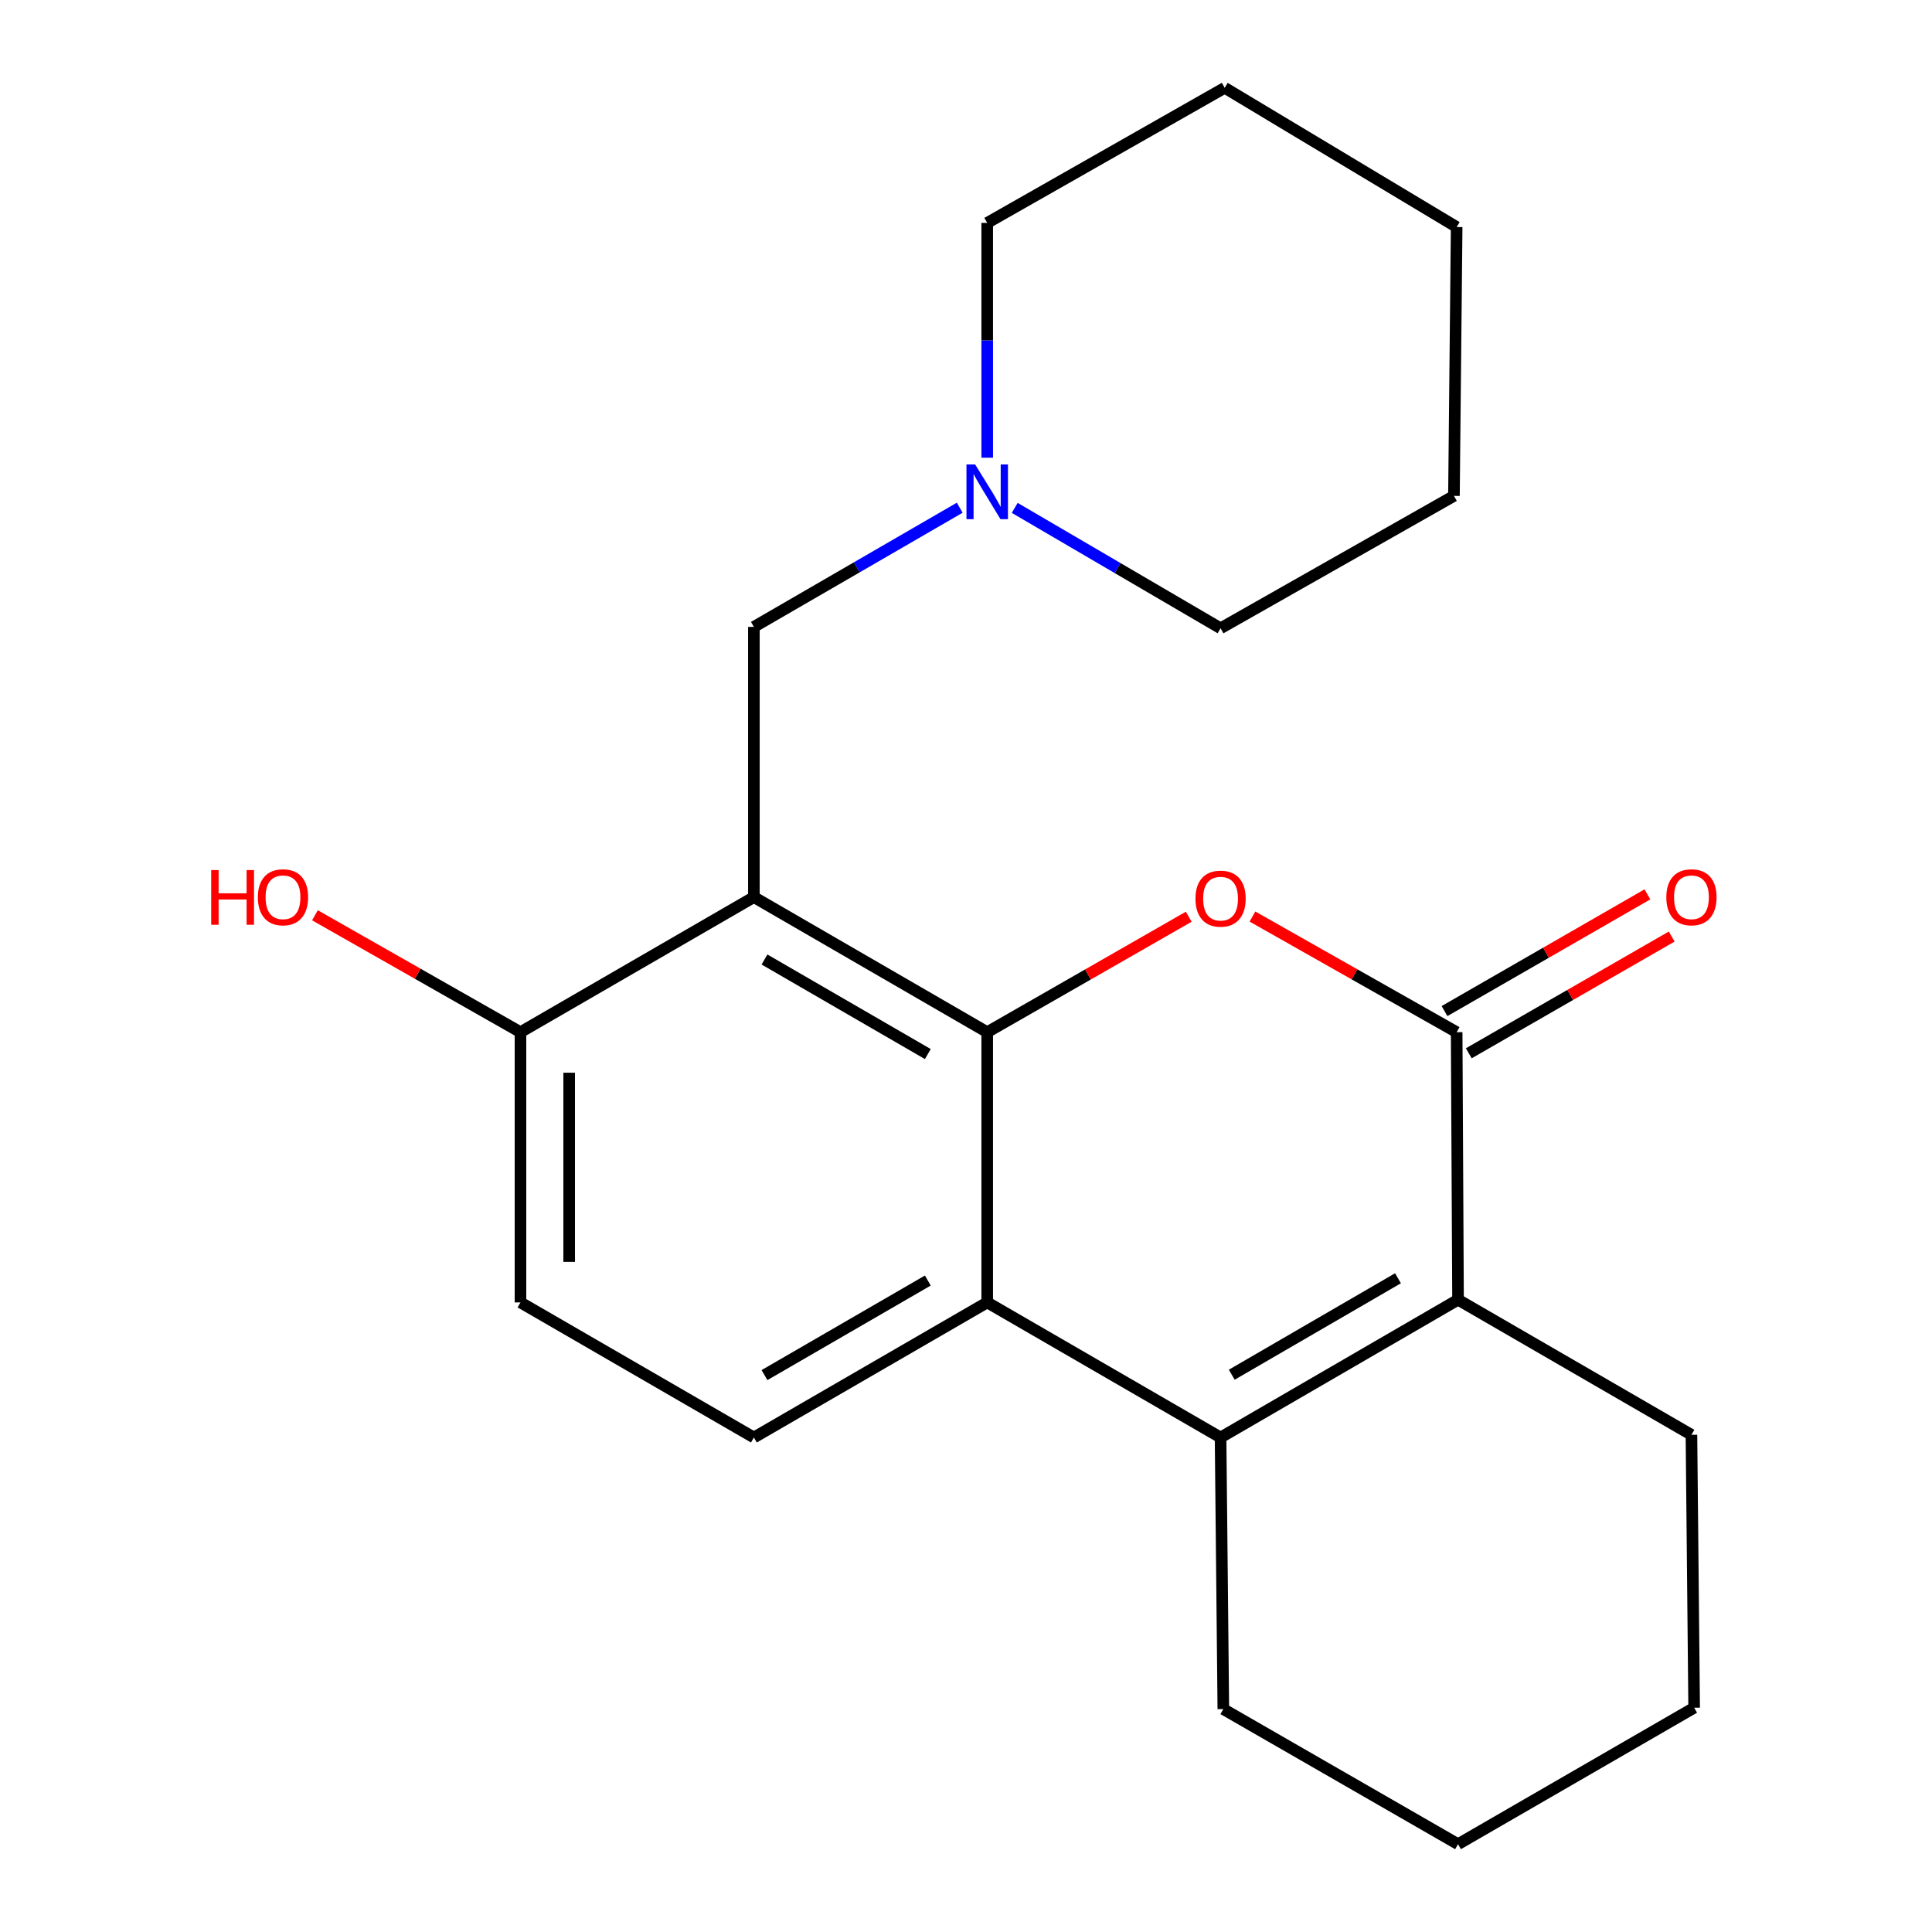 <?xml version='1.0' encoding='iso-8859-1'?>
<svg version='1.1' baseProfile='full'
              xmlns='http://www.w3.org/2000/svg'
                      xmlns:rdkit='http://www.rdkit.org/xml'
                      xmlns:xlink='http://www.w3.org/1999/xlink'
                  xml:space='preserve'
width='1000px' height='1000px' viewBox='0 0 1000 1000'>
<!-- END OF HEADER -->
<rect style='opacity:1.0;fill:#FFFFFF;stroke:none' width='1000' height='1000' x='0' y='0'> </rect>
<path class='bond-0' d='M 510.982,534.26 L 563.134,504.378' style='fill:none;fill-rule:evenodd;stroke:#000000;stroke-width:6px;stroke-linecap:butt;stroke-linejoin:miter;stroke-opacity:1' />
<path class='bond-0' d='M 563.134,504.378 L 615.285,474.497' style='fill:none;fill-rule:evenodd;stroke:#FF0000;stroke-width:6px;stroke-linecap:butt;stroke-linejoin:miter;stroke-opacity:1' />
<path class='bond-1' d='M 510.982,534.26 L 390.212,464.34' style='fill:none;fill-rule:evenodd;stroke:#000000;stroke-width:6px;stroke-linecap:butt;stroke-linejoin:miter;stroke-opacity:1' />
<path class='bond-1' d='M 480.24,545.581 L 395.701,496.638' style='fill:none;fill-rule:evenodd;stroke:#000000;stroke-width:6px;stroke-linecap:butt;stroke-linejoin:miter;stroke-opacity:1' />
<path class='bond-4' d='M 510.982,534.26 L 510.982,674.126' style='fill:none;fill-rule:evenodd;stroke:#000000;stroke-width:6px;stroke-linecap:butt;stroke-linejoin:miter;stroke-opacity:1' />
<path class='bond-2' d='M 648.276,474.405 L 701.12,504.332' style='fill:none;fill-rule:evenodd;stroke:#FF0000;stroke-width:6px;stroke-linecap:butt;stroke-linejoin:miter;stroke-opacity:1' />
<path class='bond-2' d='M 701.12,504.332 L 753.963,534.26' style='fill:none;fill-rule:evenodd;stroke:#000000;stroke-width:6px;stroke-linecap:butt;stroke-linejoin:miter;stroke-opacity:1' />
<path class='bond-6' d='M 390.212,464.34 L 390.212,324.488' style='fill:none;fill-rule:evenodd;stroke:#000000;stroke-width:6px;stroke-linecap:butt;stroke-linejoin:miter;stroke-opacity:1' />
<path class='bond-9' d='M 390.212,464.34 L 269.4,534.26' style='fill:none;fill-rule:evenodd;stroke:#000000;stroke-width:6px;stroke-linecap:butt;stroke-linejoin:miter;stroke-opacity:1' />
<path class='bond-10' d='M 760.247,545.182 L 812.757,514.97' style='fill:none;fill-rule:evenodd;stroke:#000000;stroke-width:6px;stroke-linecap:butt;stroke-linejoin:miter;stroke-opacity:1' />
<path class='bond-10' d='M 812.757,514.97 L 865.268,484.758' style='fill:none;fill-rule:evenodd;stroke:#FF0000;stroke-width:6px;stroke-linecap:butt;stroke-linejoin:miter;stroke-opacity:1' />
<path class='bond-10' d='M 747.679,523.338 L 800.19,493.126' style='fill:none;fill-rule:evenodd;stroke:#000000;stroke-width:6px;stroke-linecap:butt;stroke-linejoin:miter;stroke-opacity:1' />
<path class='bond-10' d='M 800.19,493.126 L 852.7,462.915' style='fill:none;fill-rule:evenodd;stroke:#FF0000;stroke-width:6px;stroke-linecap:butt;stroke-linejoin:miter;stroke-opacity:1' />
<path class='bond-23' d='M 753.963,534.26 L 754.677,672.726' style='fill:none;fill-rule:evenodd;stroke:#000000;stroke-width:6px;stroke-linecap:butt;stroke-linejoin:miter;stroke-opacity:1' />
<path class='bond-3' d='M 631.766,744.046 L 510.982,674.126' style='fill:none;fill-rule:evenodd;stroke:#000000;stroke-width:6px;stroke-linecap:butt;stroke-linejoin:miter;stroke-opacity:1' />
<path class='bond-5' d='M 631.766,744.046 L 754.677,672.726' style='fill:none;fill-rule:evenodd;stroke:#000000;stroke-width:6px;stroke-linecap:butt;stroke-linejoin:miter;stroke-opacity:1' />
<path class='bond-5' d='M 637.554,711.55 L 723.593,661.627' style='fill:none;fill-rule:evenodd;stroke:#000000;stroke-width:6px;stroke-linecap:butt;stroke-linejoin:miter;stroke-opacity:1' />
<path class='bond-12' d='M 631.766,744.046 L 633.194,884.626' style='fill:none;fill-rule:evenodd;stroke:#000000;stroke-width:6px;stroke-linecap:butt;stroke-linejoin:miter;stroke-opacity:1' />
<path class='bond-7' d='M 510.982,674.126 L 390.212,744.046' style='fill:none;fill-rule:evenodd;stroke:#000000;stroke-width:6px;stroke-linecap:butt;stroke-linejoin:miter;stroke-opacity:1' />
<path class='bond-7' d='M 480.24,662.804 L 395.701,711.748' style='fill:none;fill-rule:evenodd;stroke:#000000;stroke-width:6px;stroke-linecap:butt;stroke-linejoin:miter;stroke-opacity:1' />
<path class='bond-13' d='M 754.677,672.726 L 875.489,742.659' style='fill:none;fill-rule:evenodd;stroke:#000000;stroke-width:6px;stroke-linecap:butt;stroke-linejoin:miter;stroke-opacity:1' />
<path class='bond-8' d='M 390.212,324.488 L 443.483,293.641' style='fill:none;fill-rule:evenodd;stroke:#000000;stroke-width:6px;stroke-linecap:butt;stroke-linejoin:miter;stroke-opacity:1' />
<path class='bond-8' d='M 443.483,293.641 L 496.753,262.794' style='fill:none;fill-rule:evenodd;stroke:#0000FF;stroke-width:6px;stroke-linecap:butt;stroke-linejoin:miter;stroke-opacity:1' />
<path class='bond-11' d='M 390.212,744.046 L 269.4,674.126' style='fill:none;fill-rule:evenodd;stroke:#000000;stroke-width:6px;stroke-linecap:butt;stroke-linejoin:miter;stroke-opacity:1' />
<path class='bond-15' d='M 525.22,262.882 L 578.493,294.042' style='fill:none;fill-rule:evenodd;stroke:#0000FF;stroke-width:6px;stroke-linecap:butt;stroke-linejoin:miter;stroke-opacity:1' />
<path class='bond-15' d='M 578.493,294.042 L 631.766,325.202' style='fill:none;fill-rule:evenodd;stroke:#000000;stroke-width:6px;stroke-linecap:butt;stroke-linejoin:miter;stroke-opacity:1' />
<path class='bond-16' d='M 510.982,236.915 L 510.982,176.144' style='fill:none;fill-rule:evenodd;stroke:#0000FF;stroke-width:6px;stroke-linecap:butt;stroke-linejoin:miter;stroke-opacity:1' />
<path class='bond-16' d='M 510.982,176.144 L 510.982,115.374' style='fill:none;fill-rule:evenodd;stroke:#000000;stroke-width:6px;stroke-linecap:butt;stroke-linejoin:miter;stroke-opacity:1' />
<path class='bond-14' d='M 269.4,534.26 L 216.205,504.003' style='fill:none;fill-rule:evenodd;stroke:#000000;stroke-width:6px;stroke-linecap:butt;stroke-linejoin:miter;stroke-opacity:1' />
<path class='bond-14' d='M 216.205,504.003 L 163.01,473.746' style='fill:none;fill-rule:evenodd;stroke:#FF0000;stroke-width:6px;stroke-linecap:butt;stroke-linejoin:miter;stroke-opacity:1' />
<path class='bond-22' d='M 269.4,534.26 L 269.4,674.126' style='fill:none;fill-rule:evenodd;stroke:#000000;stroke-width:6px;stroke-linecap:butt;stroke-linejoin:miter;stroke-opacity:1' />
<path class='bond-22' d='M 294.602,555.24 L 294.602,653.146' style='fill:none;fill-rule:evenodd;stroke:#000000;stroke-width:6px;stroke-linecap:butt;stroke-linejoin:miter;stroke-opacity:1' />
<path class='bond-17' d='M 633.194,884.626 L 754.677,954.545' style='fill:none;fill-rule:evenodd;stroke:#000000;stroke-width:6px;stroke-linecap:butt;stroke-linejoin:miter;stroke-opacity:1' />
<path class='bond-24' d='M 875.489,742.659 L 876.889,883.912' style='fill:none;fill-rule:evenodd;stroke:#000000;stroke-width:6px;stroke-linecap:butt;stroke-linejoin:miter;stroke-opacity:1' />
<path class='bond-20' d='M 631.766,325.202 L 752.563,256.669' style='fill:none;fill-rule:evenodd;stroke:#000000;stroke-width:6px;stroke-linecap:butt;stroke-linejoin:miter;stroke-opacity:1' />
<path class='bond-19' d='M 510.982,115.374 L 633.908,45.455' style='fill:none;fill-rule:evenodd;stroke:#000000;stroke-width:6px;stroke-linecap:butt;stroke-linejoin:miter;stroke-opacity:1' />
<path class='bond-18' d='M 754.677,954.545 L 876.889,883.912' style='fill:none;fill-rule:evenodd;stroke:#000000;stroke-width:6px;stroke-linecap:butt;stroke-linejoin:miter;stroke-opacity:1' />
<path class='bond-21' d='M 633.908,45.455 L 753.963,117.516' style='fill:none;fill-rule:evenodd;stroke:#000000;stroke-width:6px;stroke-linecap:butt;stroke-linejoin:miter;stroke-opacity:1' />
<path class='bond-25' d='M 752.563,256.669 L 753.963,117.516' style='fill:none;fill-rule:evenodd;stroke:#000000;stroke-width:6px;stroke-linecap:butt;stroke-linejoin:miter;stroke-opacity:1' />
<path  class='atom-1' d='M 618.766 465.134
Q 618.766 458.334, 622.126 454.534
Q 625.486 450.734, 631.766 450.734
Q 638.046 450.734, 641.406 454.534
Q 644.766 458.334, 644.766 465.134
Q 644.766 472.014, 641.366 475.934
Q 637.966 479.814, 631.766 479.814
Q 625.526 479.814, 622.126 475.934
Q 618.766 472.054, 618.766 465.134
M 631.766 476.614
Q 636.086 476.614, 638.406 473.734
Q 640.766 470.814, 640.766 465.134
Q 640.766 459.574, 638.406 456.774
Q 636.086 453.934, 631.766 453.934
Q 627.446 453.934, 625.086 456.734
Q 622.766 459.534, 622.766 465.134
Q 622.766 470.854, 625.086 473.734
Q 627.446 476.614, 631.766 476.614
' fill='#FF0000'/>
<path  class='atom-9' d='M 504.722 240.394
L 514.002 255.394
Q 514.922 256.874, 516.402 259.554
Q 517.882 262.234, 517.962 262.394
L 517.962 240.394
L 521.722 240.394
L 521.722 268.714
L 517.842 268.714
L 507.882 252.314
Q 506.722 250.394, 505.482 248.194
Q 504.282 245.994, 503.922 245.314
L 503.922 268.714
L 500.242 268.714
L 500.242 240.394
L 504.722 240.394
' fill='#0000FF'/>
<path  class='atom-11' d='M 862.489 464.42
Q 862.489 457.62, 865.849 453.82
Q 869.209 450.02, 875.489 450.02
Q 881.769 450.02, 885.129 453.82
Q 888.489 457.62, 888.489 464.42
Q 888.489 471.3, 885.089 475.22
Q 881.689 479.1, 875.489 479.1
Q 869.249 479.1, 865.849 475.22
Q 862.489 471.34, 862.489 464.42
M 875.489 475.9
Q 879.809 475.9, 882.129 473.02
Q 884.489 470.1, 884.489 464.42
Q 884.489 458.86, 882.129 456.06
Q 879.809 453.22, 875.489 453.22
Q 871.169 453.22, 868.809 456.02
Q 866.489 458.82, 866.489 464.42
Q 866.489 470.14, 868.809 473.02
Q 871.169 475.9, 875.489 475.9
' fill='#FF0000'/>
<path  class='atom-15' d='M 109.315 450.34
L 113.155 450.34
L 113.155 462.38
L 127.635 462.38
L 127.635 450.34
L 131.475 450.34
L 131.475 478.66
L 127.635 478.66
L 127.635 465.58
L 113.155 465.58
L 113.155 478.66
L 109.315 478.66
L 109.315 450.34
' fill='#FF0000'/>
<path  class='atom-15' d='M 133.475 464.42
Q 133.475 457.62, 136.835 453.82
Q 140.195 450.02, 146.475 450.02
Q 152.755 450.02, 156.115 453.82
Q 159.475 457.62, 159.475 464.42
Q 159.475 471.3, 156.075 475.22
Q 152.675 479.1, 146.475 479.1
Q 140.235 479.1, 136.835 475.22
Q 133.475 471.34, 133.475 464.42
M 146.475 475.9
Q 150.795 475.9, 153.115 473.02
Q 155.475 470.1, 155.475 464.42
Q 155.475 458.86, 153.115 456.06
Q 150.795 453.22, 146.475 453.22
Q 142.155 453.22, 139.795 456.02
Q 137.475 458.82, 137.475 464.42
Q 137.475 470.14, 139.795 473.02
Q 142.155 475.9, 146.475 475.9
' fill='#FF0000'/>
</svg>
